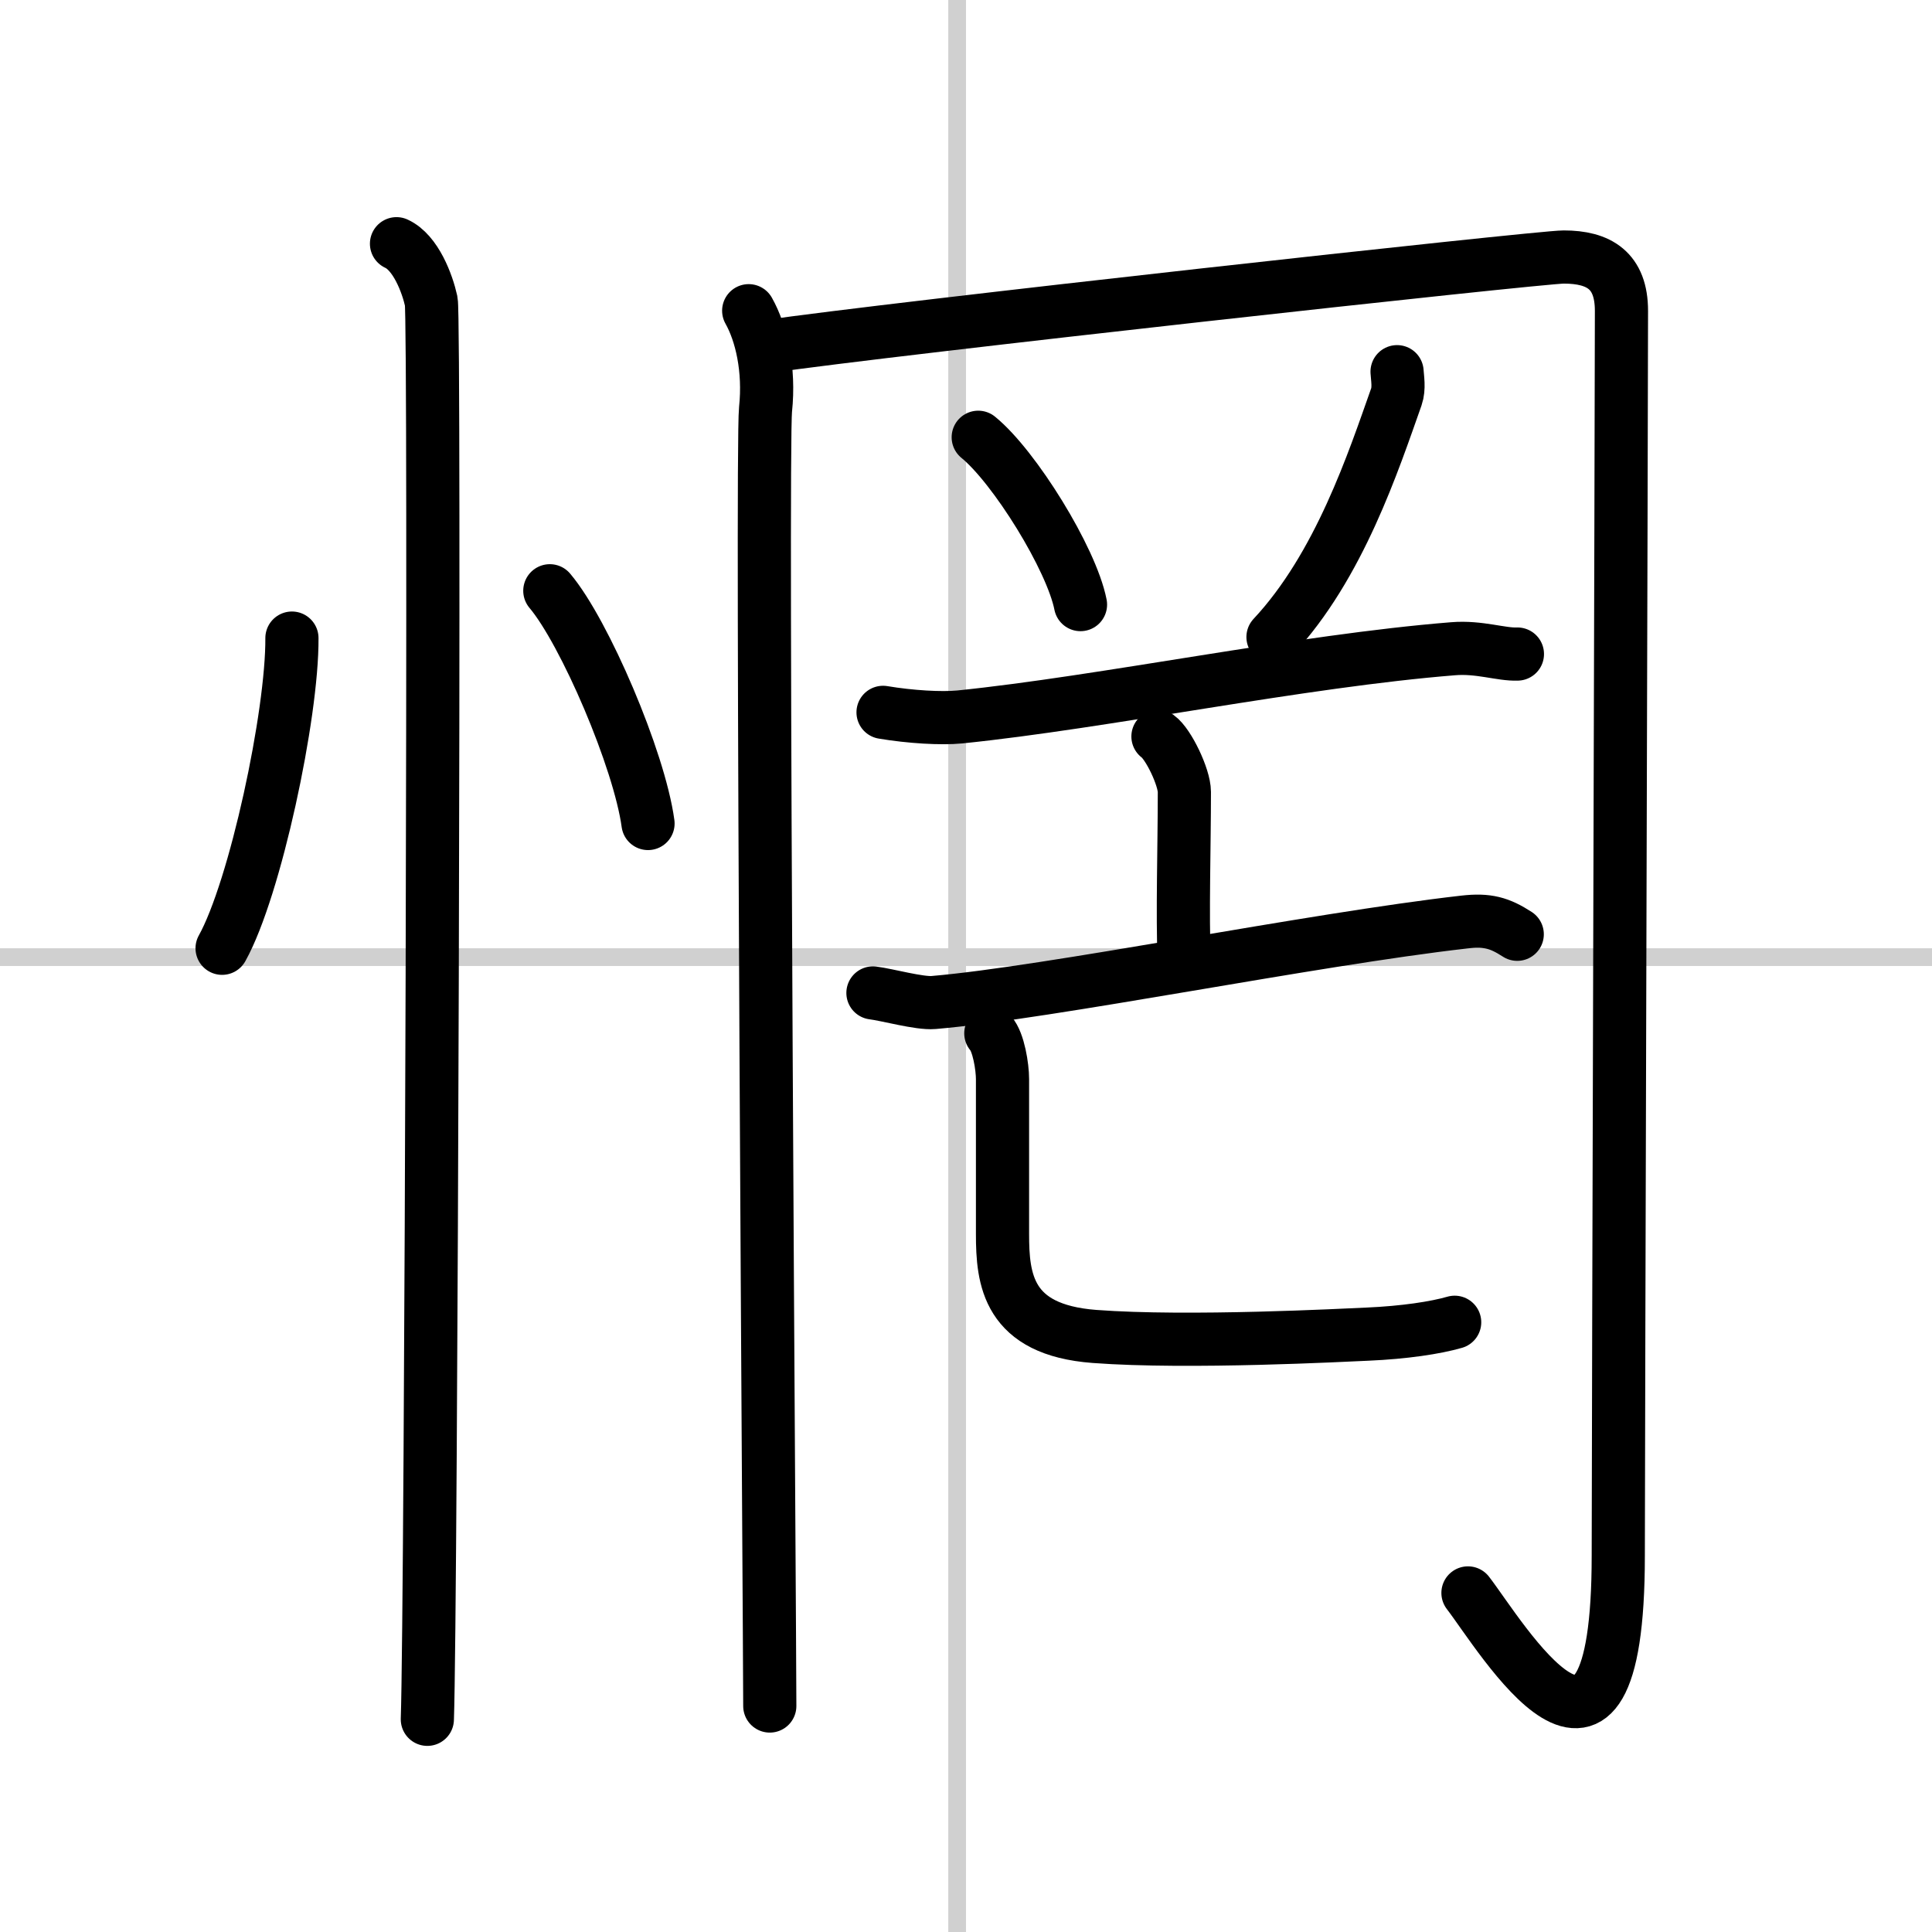 <svg width="400" height="400" viewBox="0 0 109 109" xmlns="http://www.w3.org/2000/svg"><rect x="0" y="0" width="109" height="109" fill="#808080" stroke="none"/><g fill="none" stroke="#000" stroke-linecap="round" stroke-linejoin="round" stroke-width="3"><rect width="100%" height="100%" fill="#fff" stroke="#fff"/><line x1="54" x2="54" y2="109" stroke="#d0d0d0" stroke-width="1"/><line x2="109" y1="54" y2="54" stroke="#d0d0d0" stroke-width="1"/><path d="m16.47 36c0.03 4.31-2.07 14.14-3.94 17.5"/><path d="m31.02 33.33c1.96 2.32 5.05 9.53 5.54 13.13"/><path d="m22.37 13.75c1.09 0.5 1.74 2.25 1.96 3.25s0 73.75-0.22 80"/><path d="m42.24 17.53c0.71 1.26 1.19 3.29 0.95 5.57s0.24 69.35 0.24 73.15"/><path d="m43.23 19.56c6.89-1.01 43.61-5.06 44.99-5.06 1.99 0 3.26 0.76 3.26 3.04 0 4.81-0.18 64.4-0.18 70.23 0 15.74-6.62 4.51-8.48 2.1"/><path d="m55.19 24.67c2.04 1.66 5.26 6.85 5.77 9.44"/><path d="m78.82 20.97c0.02 0.35 0.13 0.93-0.04 1.42-1.28 3.61-3.21 9.54-6.96 13.55"/><path d="m49.82 40.19c1.55 0.26 3.28 0.36 4.32 0.26 8.14-0.83 19.22-3.16 27.85-3.85 1.47-0.12 2.71 0.34 3.62 0.3"/><path d="m65.33 41.55c0.59 0.42 1.49 2.3 1.49 3.13 0 3.05-0.12 6.95-0.01 9.53"/><path d="M49.25,56.02c0.81,0.1,2.63,0.61,3.42,0.54C59.25,56,74,53,82.61,52.02c1.32-0.15,2,0.05,2.99,0.69"/><path d="m55.9 58.3c0.44 0.49 0.66 1.9 0.66 2.58v8.74c0 2.55 0.28 5.41 5.19 5.78 5.32 0.4 14.19-0.08 15.39-0.13 2.09-0.09 3.86-0.36 4.93-0.67"/></g></svg>
